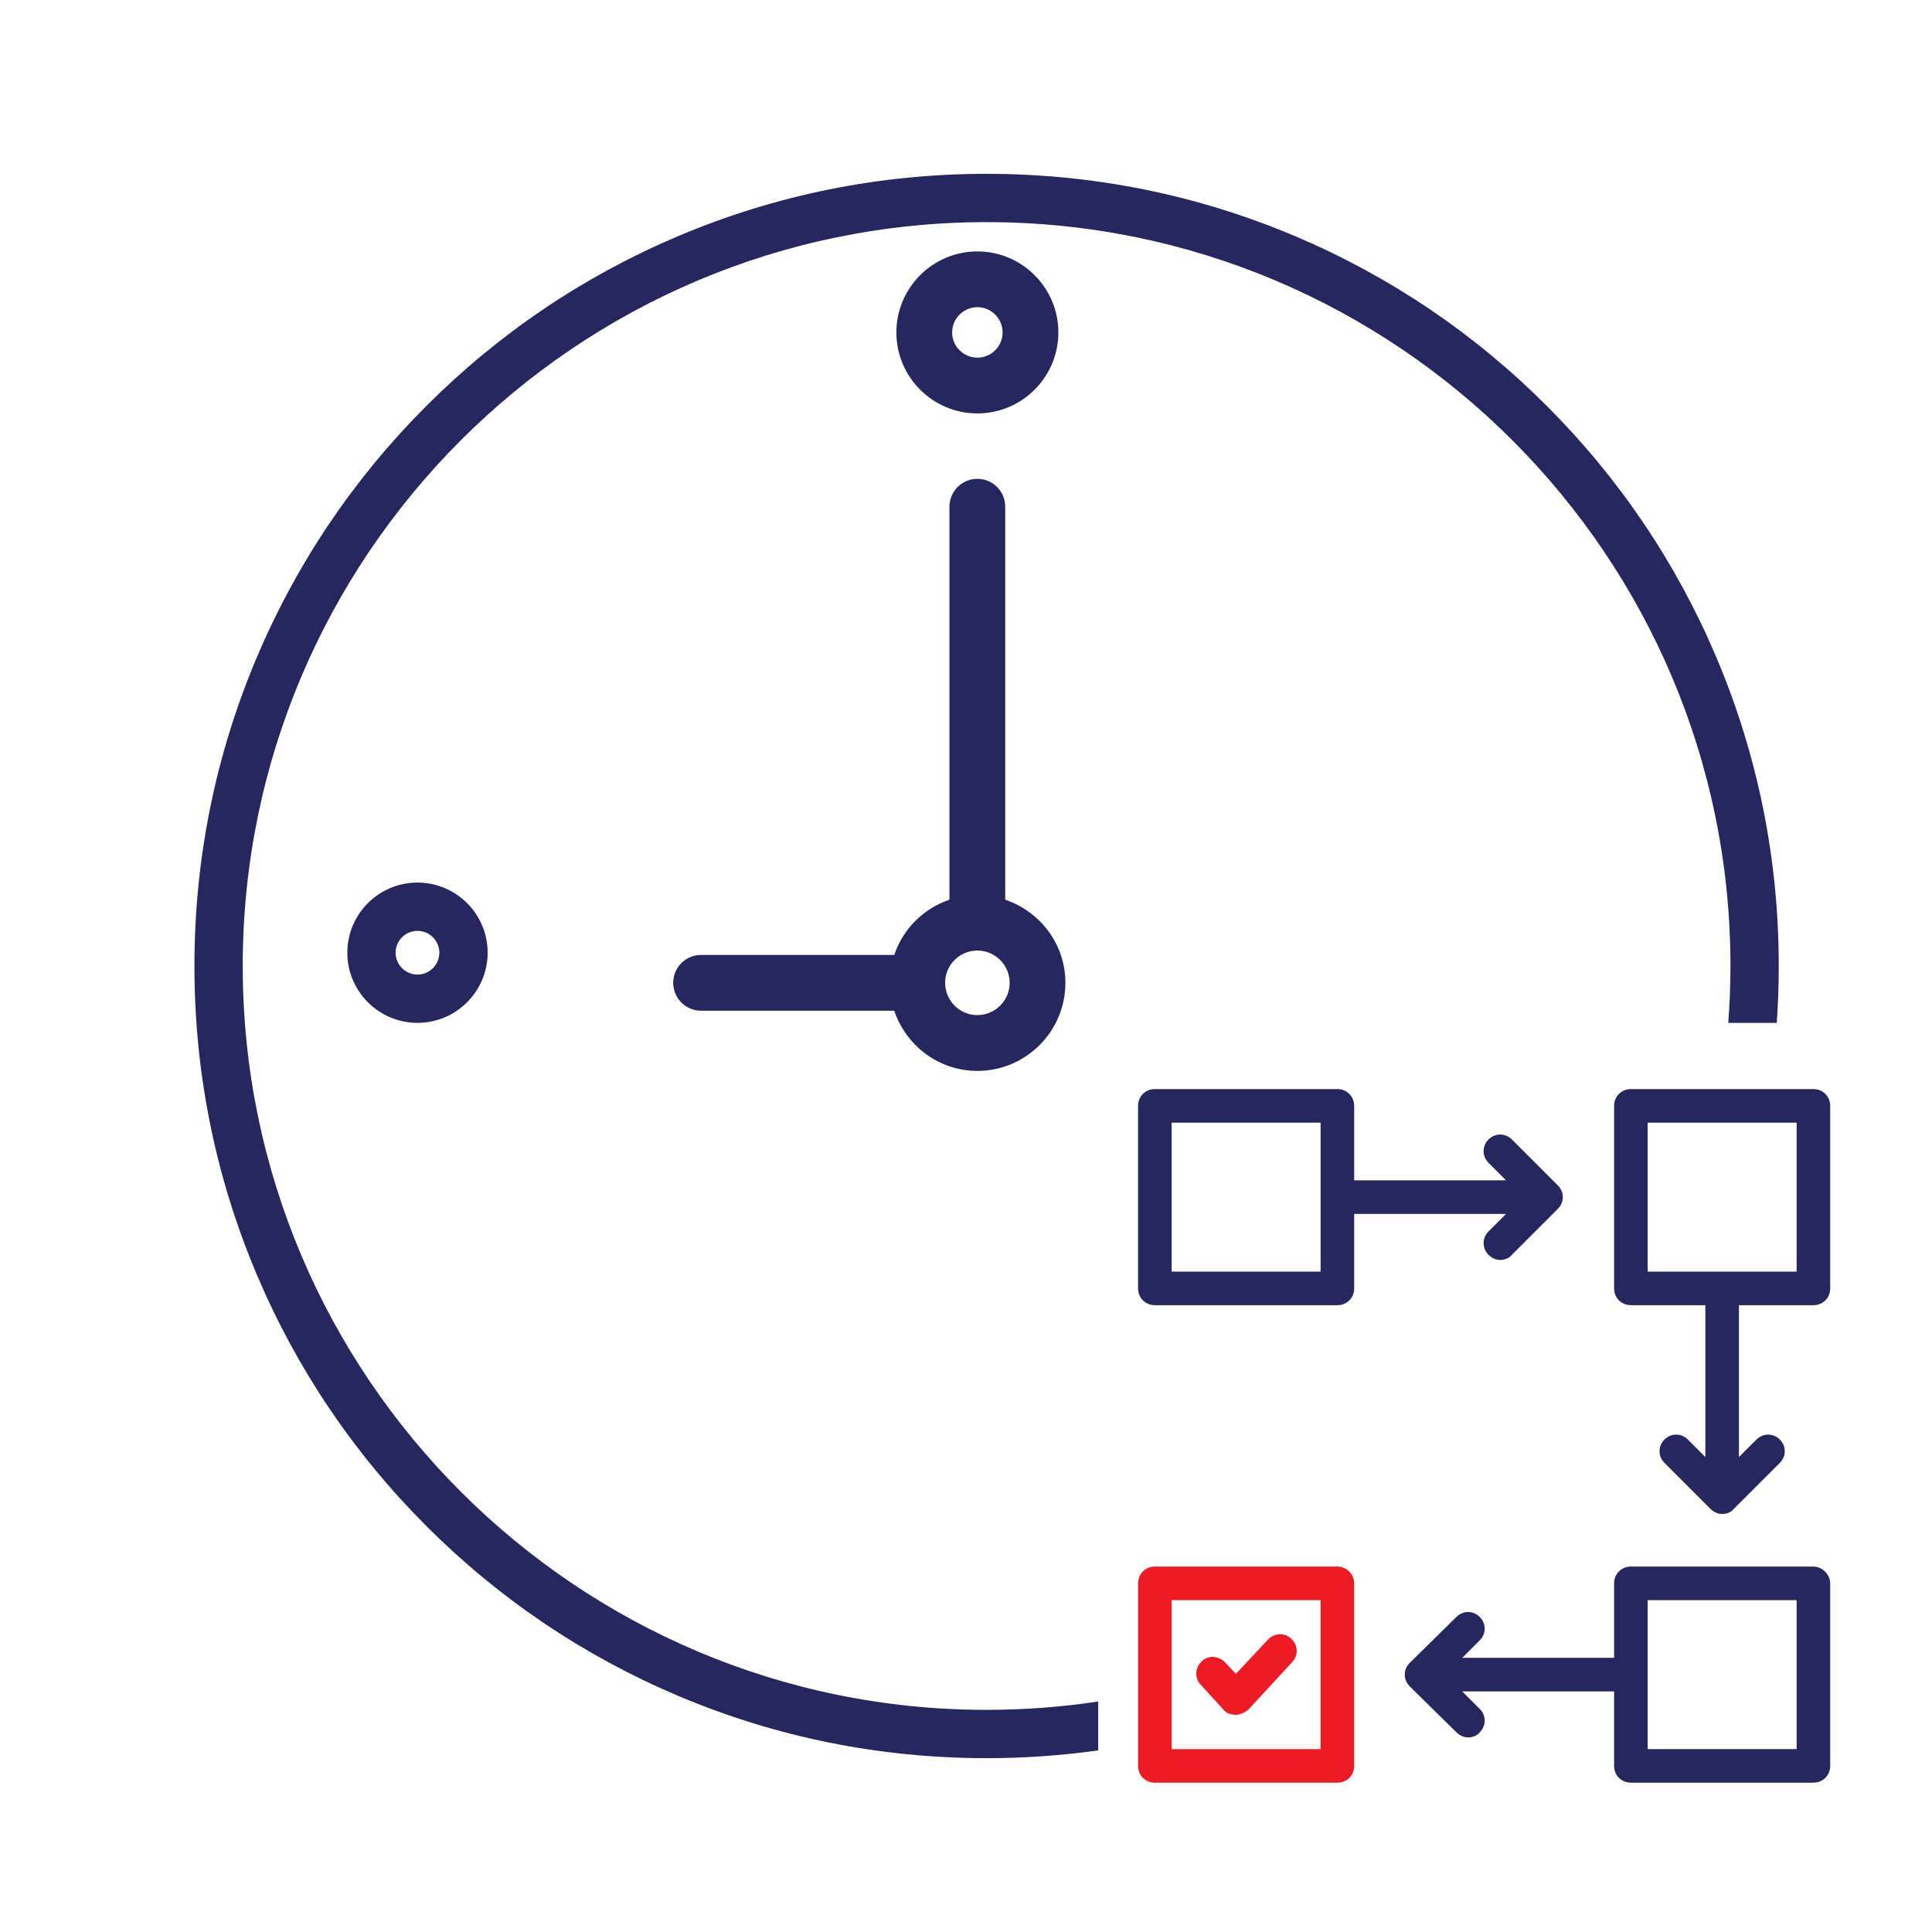 <svg xmlns="http://www.w3.org/2000/svg" xmlns:xlink="http://www.w3.org/1999/xlink" id="Layer_1" x="0px" y="0px" width="1000px" height="1000px" viewBox="0 0 1000 1000" xml:space="preserve">
<path fill="#272760" d="M362.881,494.275c-7.968,0-14.434,6.467-14.434,14.434s6.467,14.434,14.434,14.434h99.981  c6.082,18.033,22.96,31.159,43.014,31.159c25.135,0,45.573-20.458,45.573-45.593c0-20.054-13.125-36.932-31.139-43.014V262.269  c0-7.968-6.467-14.434-14.434-14.434c-7.968,0-14.434,6.467-14.434,14.434v203.426c-13.472,4.542-24.038,15.108-28.58,28.58H362.881  z M505.895,492.004c9.219,0,16.705,7.506,16.705,16.705c0,9.199-7.525,16.705-16.705,16.705c-9.219,0-16.705-7.506-16.705-16.705  C489.19,499.509,496.657,492.004,505.895,492.004z"></path>
<path fill="#272760" d="M505.895,213.986c23.095,0,41.917-18.803,41.917-41.917s-18.822-41.936-41.917-41.936  c-23.114,0-41.936,18.822-41.936,41.936S482.781,213.986,505.895,213.986z M505.895,159.002c7.198,0,13.048,5.87,13.048,13.068  s-5.851,13.048-13.048,13.048c-7.198,0-13.068-5.851-13.068-13.048S498.697,159.002,505.895,159.002z"></path>
<path fill="#272760" d="M179.768,493.114c0,20.017,16.3,36.317,36.317,36.317s36.317-16.317,36.317-36.317  c0-20.017-16.3-36.3-36.317-36.3S179.768,473.097,179.768,493.114z M227.401,493.114c0,6.233-5.083,11.317-11.317,11.317  c-6.233,0-11.317-5.083-11.317-11.317s5.083-11.3,11.317-11.3C222.318,481.814,227.401,486.881,227.401,493.114z"></path>
<path fill="#ED1C24" d="M692.231,810.852h-94.475c-4.913,0-8.692,3.779-8.692,8.692v94.475c0,4.913,3.779,8.692,8.692,8.692h94.475  c4.913,0,8.692-3.779,8.692-8.692v-94.475C700.923,815.009,697.144,810.852,692.231,810.852z M683.539,905.327h-77.092v-77.092  h77.092V905.327L683.539,905.327z"></path>
<path fill="#272760" d="M779.526,628.325l-9.07,9.07c-3.401,3.401-3.401,8.692,0,12.093c1.512,1.512,3.779,2.645,6.046,2.645  s4.535-0.756,6.046-2.645l23.808-23.808c3.401-3.401,3.401-8.692,0-12.093l-23.808-23.808c-3.401-3.401-8.692-3.401-12.093,0  s-3.401,8.692,0,12.093l9.07,9.07h-78.603v-38.546c0-4.913-3.779-8.692-8.692-8.692h-94.475c-4.913,0-8.692,3.779-8.692,8.692  v94.475c0,4.913,3.779,8.692,8.692,8.692h94.475c4.913,0,8.692-3.779,8.692-8.692v-38.546H779.526z M683.539,658.18h-77.092v-77.092  h77.092V658.18L683.539,658.18z"></path>
<path fill="#272760" d="M938.623,810.852h-94.475c-4.913,0-8.692,3.779-8.692,8.692v38.546h-78.603l9.07-9.07  c3.401-3.401,3.401-8.692,0-12.093c-3.401-3.401-8.692-3.401-12.093,0l-24.186,23.808c-3.401,3.401-3.401,8.692,0,12.093  l24.186,23.808c1.512,1.512,3.779,2.645,6.046,2.645s4.535-0.756,6.046-2.645c3.401-3.401,3.401-8.692,0-12.093l-9.07-9.07h78.603  v38.546c0,4.913,3.779,8.692,8.692,8.692h94.475c4.913,0,8.692-3.779,8.692-8.692v-94.475  C947.314,815.009,943.158,810.852,938.623,810.852z M929.931,905.327h-77.092v-77.092h77.092V905.327z"></path>
<path fill="#272760" d="M938.623,563.704h-94.475c-4.913,0-8.692,3.779-8.692,8.692v94.475c0,4.913,3.779,8.692,8.692,8.692h38.546  v78.603l-9.07-9.07c-3.401-3.401-8.692-3.401-12.093,0c-3.401,3.401-3.401,8.692,0,12.093l23.808,23.808  c1.512,1.512,3.779,2.645,6.046,2.645s4.535-0.756,6.046-2.645l23.808-23.808c3.401-3.401,3.401-8.692,0-12.093  c-3.401-3.401-8.692-3.401-12.093,0l-9.07,9.07v-78.603h38.546c4.913,0,8.692-3.779,8.692-8.692v-94.475  C947.314,567.483,943.535,563.704,938.623,563.704z M929.931,658.18h-77.092v-77.092h77.092V658.18z"></path>
<path fill="#ED1C24" d="M633.278,884.92c1.512,1.89,3.779,2.645,6.424,2.645c2.267,0,4.535-1.134,6.424-2.645l22.674-24.564  c3.401-3.401,3.023-9.07-0.378-12.093c-3.401-3.401-9.07-3.023-12.093,0.378l-16.628,17.761l-5.669-6.046  c-3.401-3.401-8.692-3.779-12.093-0.378s-3.779,8.692-0.378,12.093L633.278,884.92z"></path>
<path fill="#272760" d="M510.659,885.023c-212.303,0-385.023-172.721-385.023-385.023s172.721-385.024,385.023-385.024  c212.304,0,385.024,172.721,385.024,385.024c0,9.903-0.396,19.714-1.134,29.431h25.096c0.687-9.753,1.038-19.565,1.038-29.431  c0-55.347-10.843-109.046-32.227-159.604c-20.652-48.827-50.215-92.675-87.867-130.327c-37.651-37.652-81.5-67.214-130.327-87.866  c-50.558-21.384-104.256-32.227-159.604-32.227c-55.347,0-109.045,10.843-159.604,32.227  c-48.827,20.652-92.675,50.214-130.327,87.866s-67.214,81.5-87.866,130.327C111.479,390.954,100.636,444.653,100.636,500  c0,55.348,10.843,109.046,32.227,159.604c20.652,48.826,50.214,92.675,87.866,130.327c37.652,37.651,81.5,67.214,130.327,87.866  c50.558,21.384,104.256,32.227,159.604,32.227c19.483,0,38.76-1.35,57.769-4.024v-25.305  C549.58,883.543,530.29,885.023,510.659,885.023z"></path>
</svg>